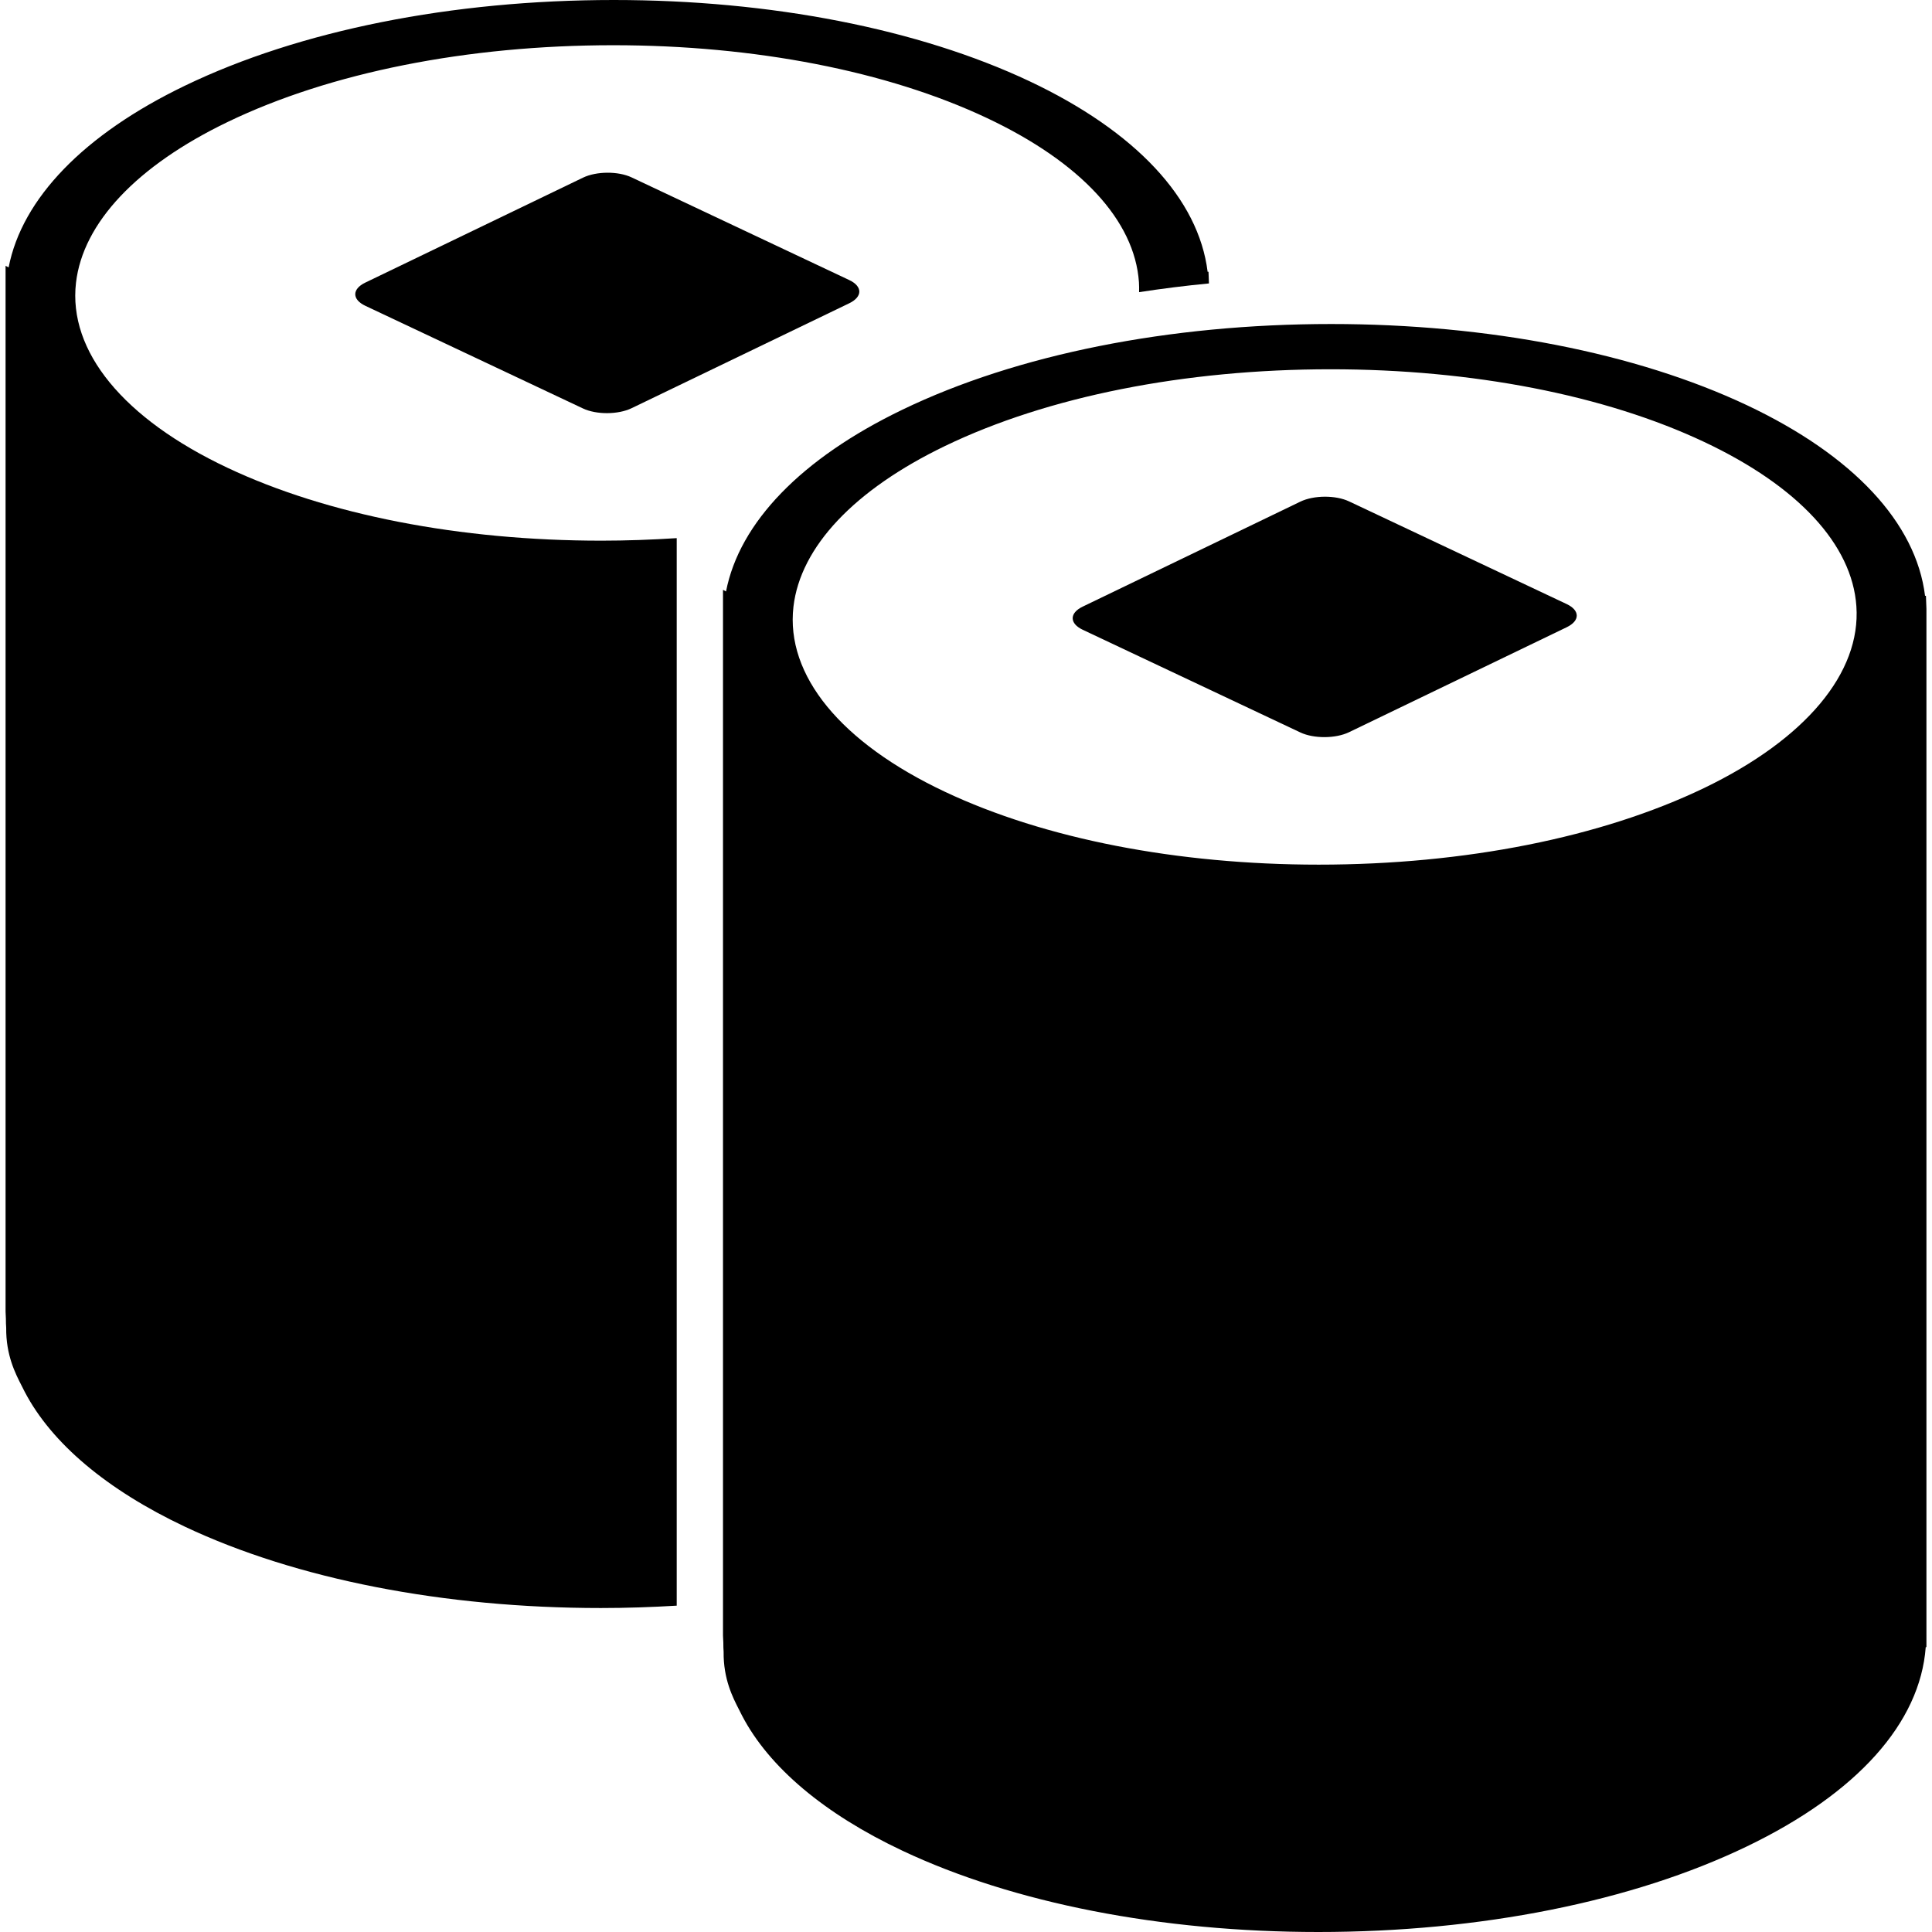 <?xml version="1.0" encoding="utf-8"?>

<!DOCTYPE svg PUBLIC "-//W3C//DTD SVG 1.1//EN" "http://www.w3.org/Graphics/SVG/1.1/DTD/svg11.dtd">

<svg height="800px" width="800px" version="1.1" id="_x32_" xmlns="http://www.w3.org/2000/svg" xmlns:xlink="http://www.w3.org/1999/xlink" 
	 viewBox="0 0 512 512"  xml:space="preserve">
<style type="text/css">
	.st0{fill:#000000;}
</style>
<g>
	<path class="st0" d="M167.397,47.019c-3.563-1.691-9.343-1.657-12.91,0.068L96.805,74.894c-3.546,1.707-3.546,4.468,0.016,6.15
		l57.661,27.195c3.563,1.691,9.342,1.656,12.888-0.059l57.686-27.808c3.563-1.724,3.563-4.475,0-6.157L167.397,47.019z"/>
	<path class="st0" d="M415.179,160.082l-57.657-27.204c-3.567-1.69-9.346-1.656-12.91,0.06l-57.686,27.824
		c-3.542,1.699-3.542,4.459,0.022,6.14l57.657,27.204c3.567,1.681,9.347,1.647,12.892-0.06l57.682-27.815
		C418.747,164.515,418.747,161.763,415.179,160.082z"/>
	<path class="st0" d="M60.321,123.985c-27.628-13.02-42.279-30.899-40.182-49.058c1.852-15.874,16.129-31.008,40.208-42.61
		c27.204-13.114,63.491-20.333,102.169-20.333c37.498,0,72.664,6.854,99.024,19.289c24.856,11.721,39.162,27.17,40.292,43.503
		c0.064,0.892,0.055,1.766,0.038,2.65c6.064-0.935,12.238-1.716,18.515-2.311l-0.119-3.108l-0.233,0.034
		c-2.383-19.348-19.038-37.209-47.198-50.51C243.398,7.652,204.274,0,162.665,0C119.728,0,79.359,8.068,49.005,22.711
		C22.268,35.596,5.833,52.59,2.287,70.868l-0.812-0.424v277.119l0.086,1.911c0,0.9,0.025,1.716,0.081,2.404
		c-0.081,7.22,2.429,12.112,4.094,15.356c0.271,0.518,0.522,1.011,0.798,1.58c7.13,13.657,21.827,26.031,42.504,35.79
		c29.442,13.887,68.571,21.539,110.183,21.539c6.782,0,13.487-0.23,20.116-0.629V142.611c-6.57,0.424-13.241,0.671-19.989,0.671
		C121.851,143.282,86.685,136.42,60.321,123.985z"/>
	<path class="st0" d="M510.393,157.874l-0.234,0.034c-2.386-19.349-19.038-37.218-47.193-50.518
		c-29.442-13.878-68.57-21.522-110.174-21.522c-42.942,0-83.303,8.06-113.658,22.711c-26.736,12.884-43.172,29.879-46.726,48.157
		l-0.806-0.424v277.118l0.089,1.912c-0.004,0.892,0.022,1.707,0.076,2.395c-0.085,7.228,2.429,12.111,4.094,15.356
		c0.272,0.518,0.523,1.011,0.798,1.58c7.13,13.666,21.828,26.041,42.504,35.791C268.607,504.348,307.735,512,349.348,512
		c42.925,0,83.28-8.06,113.64-22.702c29.196-14.065,45.872-32.716,47.35-52.803h0.187V161.364L510.393,157.874z M451.645,208.816
		c-27.208,13.096-63.491,20.324-102.17,20.324c-37.493,0-72.664-6.854-99.027-19.297c-27.633-13.012-42.276-30.89-40.177-49.057
		c1.847-15.865,16.124-31,40.202-42.61c27.204-13.105,63.492-20.316,102.175-20.316c37.493,0,72.66,6.837,99.023,19.28
		c24.846,11.72,39.158,27.161,40.288,43.502C493.194,178.308,478.501,195.863,451.645,208.816z"/>
</g>
</svg>